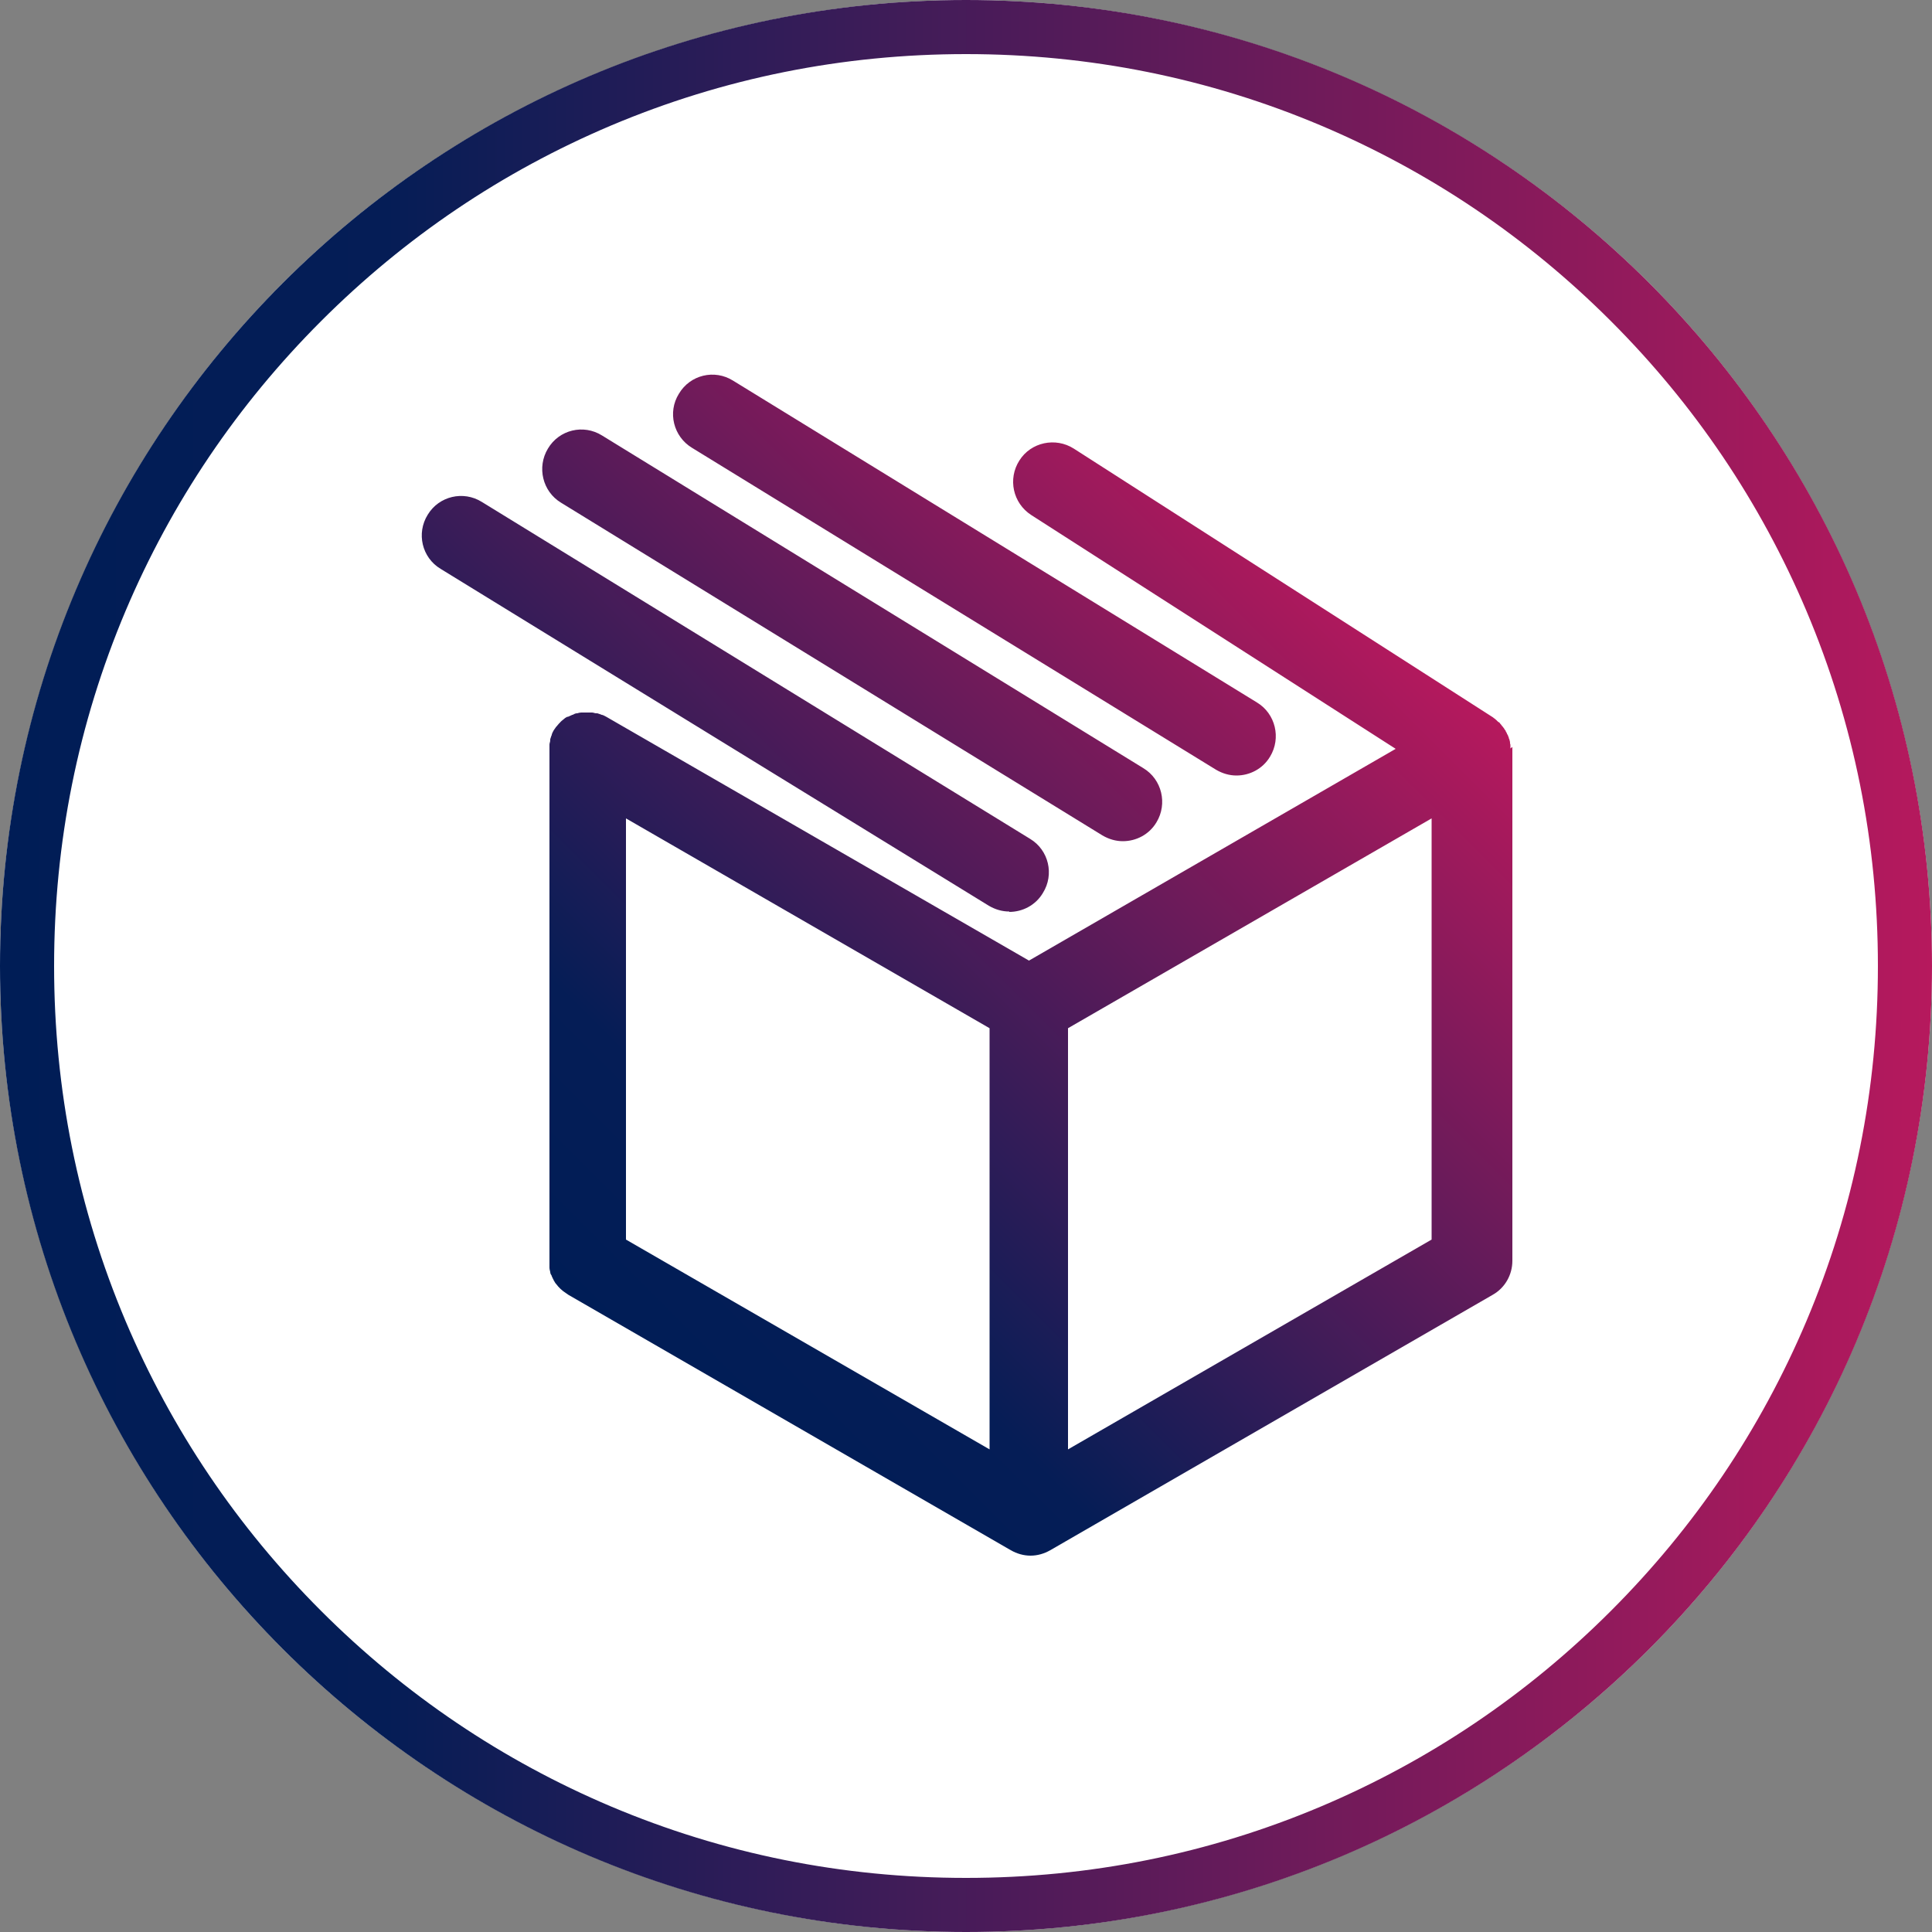 <?xml version="1.0" encoding="UTF-8"?>
<svg xmlns="http://www.w3.org/2000/svg" xmlns:xlink="http://www.w3.org/1999/xlink" version="1.1" viewBox="0 0 500 500">
  <rect x="0" y="0" width="500" height="500" fill="#808080" stroke="none"/>
  <defs>
    <style>
      .cls-1 {
        fill: url(#linear-gradient-2);
      }

      .cls-2 {
        fill: url(#linear-gradient);
      }

      .cls-3 {
        fill: #fff;
      }
    </style>
    <linearGradient id="linear-gradient" x1="0" y1="250" x2="500" y2="250" gradientUnits="userSpaceOnUse">
      <stop offset="0" stop-color="#001d56"/>
      <stop offset=".2" stop-color="#051d56"/>
      <stop offset="1" stop-color="#b6195d"/>
    </linearGradient>
    <linearGradient id="linear-gradient-2" x1="146.7" y1="336" x2="341.8" y2="140.8" xlink:href="#linear-gradient"/>
  </defs>
  <!-- Generator: Adobe Illustrator 28.6.0, SVG Export Plug-In . SVG Version: 1.2.0 Build 709)  -->
  <g>
    <g id="Layer_1">
      <g>
        <circle class="cls-3" cx="250" cy="250" r="250"/>
        <path class="cls-2" d="M250,14c31.9,0,62.8,6.2,91.9,18.5,28.1,11.9,53.3,28.9,75,50.6,21.7,21.7,38.7,46.9,50.6,75,12.3,29.1,18.5,60,18.5,91.9s-6.2,62.8-18.5,91.9c-11.9,28.1-28.9,53.3-50.6,75-21.7,21.7-46.9,38.7-75,50.6-29.1,12.3-60,18.5-91.9,18.5s-62.8-6.2-91.9-18.5c-28.1-11.9-53.3-28.9-75-50.6-21.7-21.7-38.7-46.9-50.6-75-12.3-29.1-18.5-60-18.5-91.9s6.2-62.8,18.5-91.9c11.9-28.1,28.9-53.3,50.6-75,21.7-21.7,46.9-38.7,75-50.6,29.1-12.3,60-18.5,91.9-18.5M250,0C111.9,0,0,111.9,0,250s111.9,250,250,250,250-111.9,250-250S388.1,0,250,0h0Z"/>
      </g>
      <path class="cls-1" d="M370.5,320.8l-94.1,54.3v-109l94.1-54.3v109ZM162,320.8v-109l94.1,54.3v109l-94.1-54.3ZM390.9,193.7c0-.2,0-.5,0-.7,0-.2,0-.4-.1-.6,0-.2,0-.5-.1-.7,0-.2-.1-.4-.2-.6,0-.2-.1-.4-.2-.6,0-.2-.2-.4-.3-.6,0-.2-.2-.4-.3-.6,0-.2-.2-.4-.3-.5-.1-.2-.2-.4-.4-.6-.1-.2-.3-.3-.4-.5-.1-.2-.3-.3-.4-.5s-.3-.3-.5-.4c-.2-.2-.3-.3-.5-.5-.2-.1-.3-.3-.5-.4-.1,0-.2-.2-.4-.3l-108.4-69.5c-4.7-3-11.1-1.7-14.1,3.1-3,4.7-1.7,11,3.1,14.1l94.3,60.5-94.9,54.8-109.4-63.1c-.4-.2-.7-.4-1.1-.5-.1,0-.2,0-.3-.1-.3-.1-.6-.2-.9-.3-.1,0-.2,0-.3,0-.4,0-.7-.2-1.1-.2,0,0,0,0,0,0-.4,0-.8,0-1.2,0h-.3c-.3,0-.6,0-.9,0-.1,0-.3,0-.4,0-.3,0-.7.1-1,.2,0,0,0,0-.1,0-.4,0-.7.2-1.1.4-.1,0-.2,0-.3.1-.3.1-.6.3-.9.4,0,0-.1,0-.2,0,0,0,0,0,0,0-.4.2-.7.4-1,.7,0,0,0,0,0,0-.3.2-.6.5-.8.7,0,0-.1.2-.2.2-.2.2-.4.5-.6.7,0,0-.1.2-.2.2-.2.3-.5.7-.7,1-.2.4-.4.7-.5,1.1,0,0,0,.2-.1.3-.1.3-.2.6-.3.9,0,0,0,.2,0,.3,0,.4-.2.7-.2,1.1,0,0,0,0,0,0,0,.4,0,.8,0,1.3s0,0,0,0v132.5c0,0,0,.1,0,.2,0,.3,0,.7,0,1,0,.1,0,.2,0,.3,0,.4.1.8.2,1.2,0,0,0,0,0,0,0,.4.2.7.4,1,0,.1,0,.2.1.3.1.3.3.6.4.8,0,0,0,.2.1.2.2.4.4.7.7,1h0c.2.3.5.6.8.9,0,0,.1.1.2.2.2.2.5.4.7.6,0,0,.2.1.3.2.3.2.7.5,1,.7l114.5,66.1c1.6.9,3.3,1.4,5.1,1.4s3.5-.5,5.1-1.4l114.5-66.1c3.2-1.8,5.1-5.2,5.1-8.8v-132.5c0-.2,0-.3,0-.5M179.1,115.9l135.6,83.3c1.7,1,3.5,1.5,5.3,1.5,3.4,0,6.8-1.7,8.7-4.9,2.9-4.8,1.4-11.1-3.4-14l-135.6-83.3c-4.8-3-11.1-1.5-14,3.4-3,4.8-1.4,11.1,3.4,14M145.2,130.1l140.1,86.1c1.7,1,3.5,1.5,5.3,1.5,3.4,0,6.8-1.7,8.7-4.9,2.9-4.8,1.4-11.1-3.4-14l-140.1-86.1c-4.8-3-11.1-1.5-14,3.4-2.9,4.8-1.4,11.1,3.4,14M261.2,236c3.4,0,6.8-1.7,8.7-4.9,3-4.8,1.5-11.1-3.3-14l-141.9-87.2c-4.8-3-11.1-1.5-14,3.3-3,4.8-1.5,11.1,3.3,14l141.9,87.2c1.7,1,3.5,1.5,5.3,1.5"/>
    </g>
  </g>
</svg>